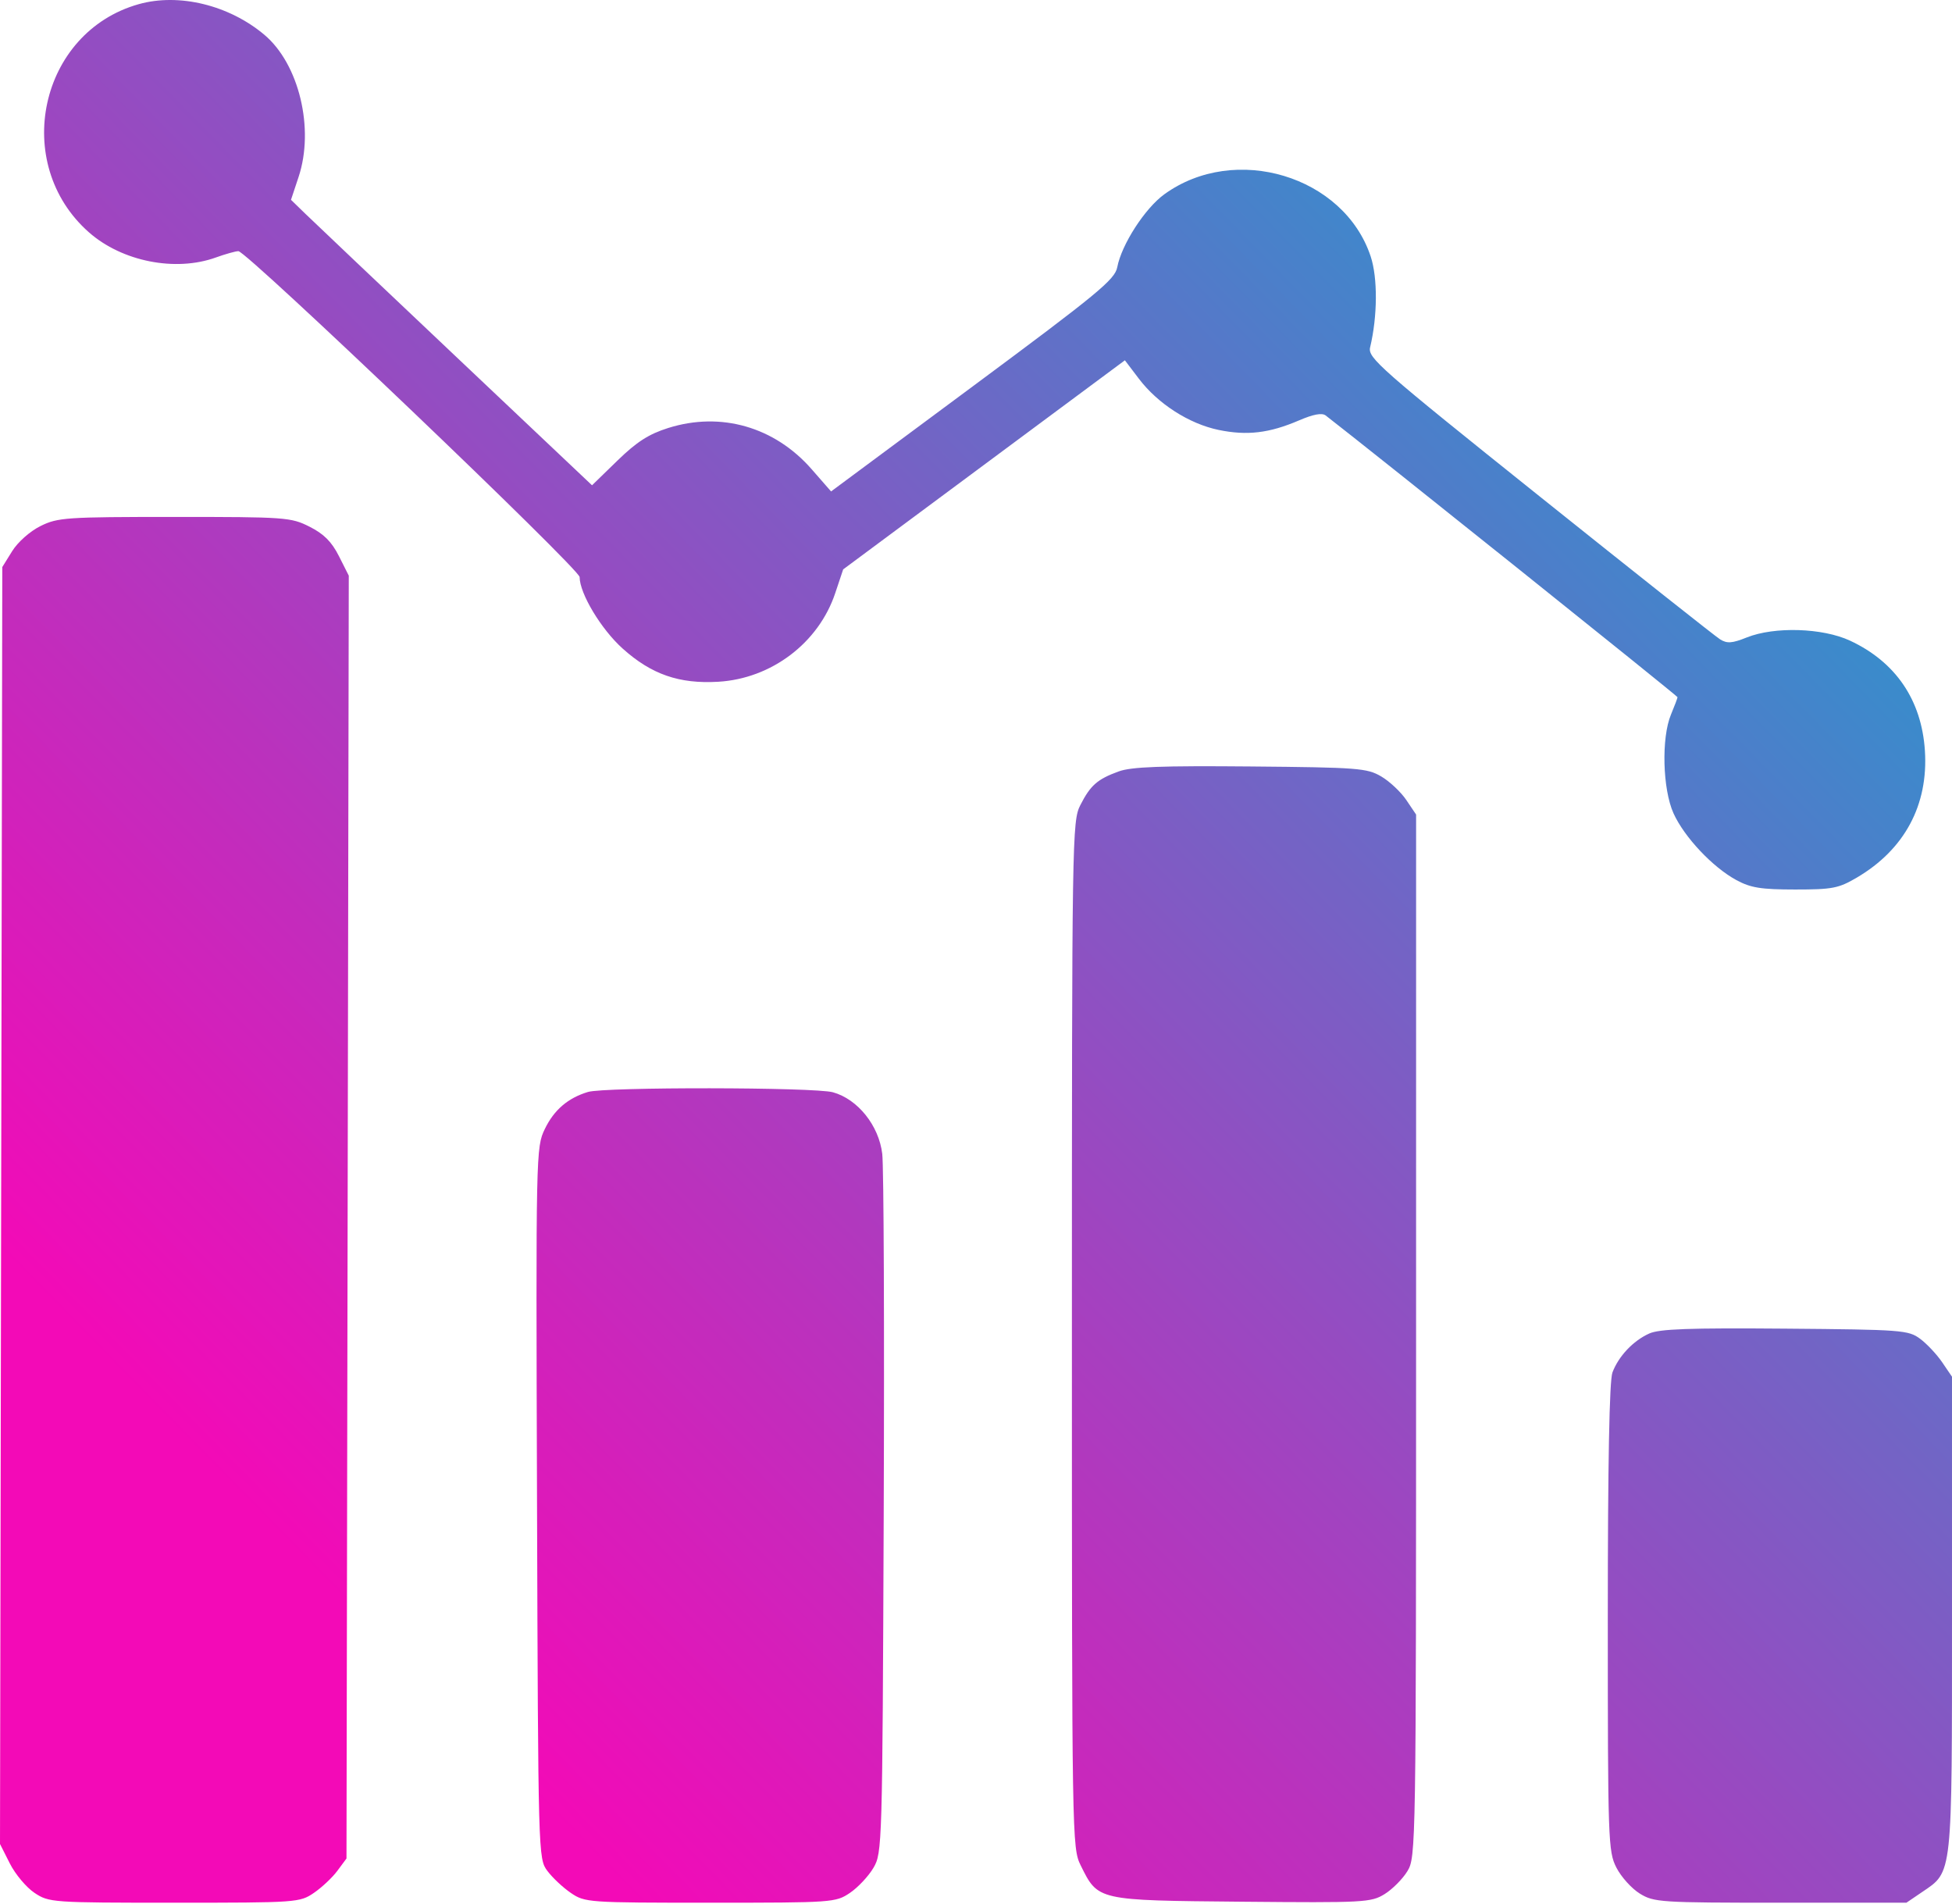 <?xml version="1.0" encoding="UTF-8"?> <svg xmlns="http://www.w3.org/2000/svg" width="526" height="513" viewBox="0 0 526 513" fill="none"> <path fill-rule="evenodd" clip-rule="evenodd" d="M37.368 1.128C10.617 8.668 2.912 44.058 23.983 62.606C32.898 70.454 47.257 73.298 58.145 69.376C60.728 68.446 63.467 67.676 64.233 67.666C66.485 67.638 156.176 153.274 156.189 155.465C156.215 159.929 161.978 169.51 167.774 174.721C175.521 181.687 183.024 184.292 193.552 183.671C207.885 182.827 220.581 173.21 225.064 159.803L227.207 153.396L303.121 97.066L306.882 102.022C312.003 108.774 320.405 114.171 328.368 115.824C336.03 117.415 342.043 116.701 350.065 113.251C353.905 111.599 356.242 111.169 357.23 111.935C369.707 121.583 452.035 187.484 452.035 187.822C452.035 188.078 451.243 190.184 450.274 192.503C447.656 198.769 448.007 212.58 450.949 219.1C453.837 225.498 461.501 233.643 467.885 237.098C471.76 239.195 474.531 239.64 483.734 239.642C493.774 239.645 495.432 239.325 500.348 236.436C513.221 228.868 519.655 216.869 518.698 202.218C517.808 188.594 510.814 178.322 498.529 172.602C491.116 169.15 478.166 168.749 470.692 171.739C466.745 173.319 465.384 173.416 463.516 172.249C462.248 171.457 440.346 154.112 414.846 133.705C371.63 99.121 368.53 96.396 369.204 93.572C371.207 85.184 371.268 74.854 369.349 69.073C362.141 47.373 332.797 38.541 313.751 52.34C308.516 56.13 302.23 65.867 301.062 71.994C300.429 75.309 295.852 79.082 262.146 104.073L223.948 132.397L218.694 126.391C208.729 114.999 194.263 110.843 180.082 115.297C174.828 116.947 171.584 119.028 166.366 124.099L159.531 130.741L122.926 96.125C102.794 77.087 84.543 59.783 82.367 57.671L78.413 53.831L80.458 47.674C84.778 34.663 80.585 17.235 71.239 9.372C61.718 1.359 48.212 -1.928 37.368 1.128ZM10.918 141.722C8.091 143.122 4.81 146.025 3.287 148.472L0.618 152.767L0 496.788L2.657 502.048C4.119 504.94 7.109 508.5 9.303 509.958C13.213 512.556 13.969 512.609 46.992 512.609C80.007 512.609 80.77 512.555 84.573 509.968C86.707 508.514 89.559 505.835 90.91 504.012L93.367 500.697L93.984 155.087L91.327 149.817C89.382 145.958 87.269 143.842 83.432 141.907C78.392 139.365 77.013 139.265 47.037 139.266C17.79 139.268 15.576 139.418 10.918 141.722ZM301.454 207.828C295.692 209.931 293.843 211.555 291.106 216.92C288.911 221.224 288.844 225.418 288.844 359.566C288.844 495.75 288.879 497.849 291.21 502.552C295.926 512.071 295.525 511.981 334.631 512.339C367.577 512.641 369.452 512.541 373.092 510.295C375.197 508.997 377.967 506.213 379.251 504.108C381.545 500.346 381.585 497.908 381.588 359.865L381.593 219.447L378.948 215.521C377.492 213.362 374.455 210.511 372.197 209.184C368.372 206.937 365.969 206.754 336.979 206.494C312.977 206.28 304.859 206.585 301.454 207.828ZM158.425 294.187C153.028 295.822 149.302 299.018 146.823 304.14C144.423 309.097 144.4 310.2 144.711 404.925C145.022 500.018 145.042 500.721 147.48 504.012C148.832 505.835 151.683 508.514 153.818 509.968C157.62 512.555 158.384 512.609 191.399 512.609C224.417 512.609 225.178 512.555 229.024 509.964C231.183 508.508 234.035 505.471 235.362 503.213C237.73 499.182 237.779 497.462 238.13 408.12C238.326 358.076 238.15 314.311 237.739 310.864C236.828 303.227 231.142 296.127 224.45 294.268C219.458 292.881 162.96 292.812 158.425 294.187ZM444.404 359.267C440.073 361.224 436.163 365.363 434.503 369.746C433.673 371.937 433.25 394.213 433.25 435.833C433.25 495.967 433.348 498.805 435.562 503.145C436.834 505.638 439.669 508.786 441.864 510.142C445.678 512.5 447.361 512.609 479.785 512.609H513.714L517.928 509.746C526.214 504.115 525.999 506.111 525.999 434.826V370.898L523.358 367.017C521.904 364.882 519.225 362.031 517.404 360.679C514.25 358.341 512.51 358.21 481.009 357.948C455.2 357.735 447.151 358.024 444.404 359.267Z" fill="url(#paint0_linear_294_11)"></path> <defs> <linearGradient id="paint0_linear_294_11" x1="-48.978" y1="287.509" x2="396.454" y2="-149.329" gradientUnits="userSpaceOnUse"> <stop stop-color="#F30AB7"></stop> <stop offset="1" stop-color="#00B4D2"></stop> </linearGradient> </defs> </svg> 